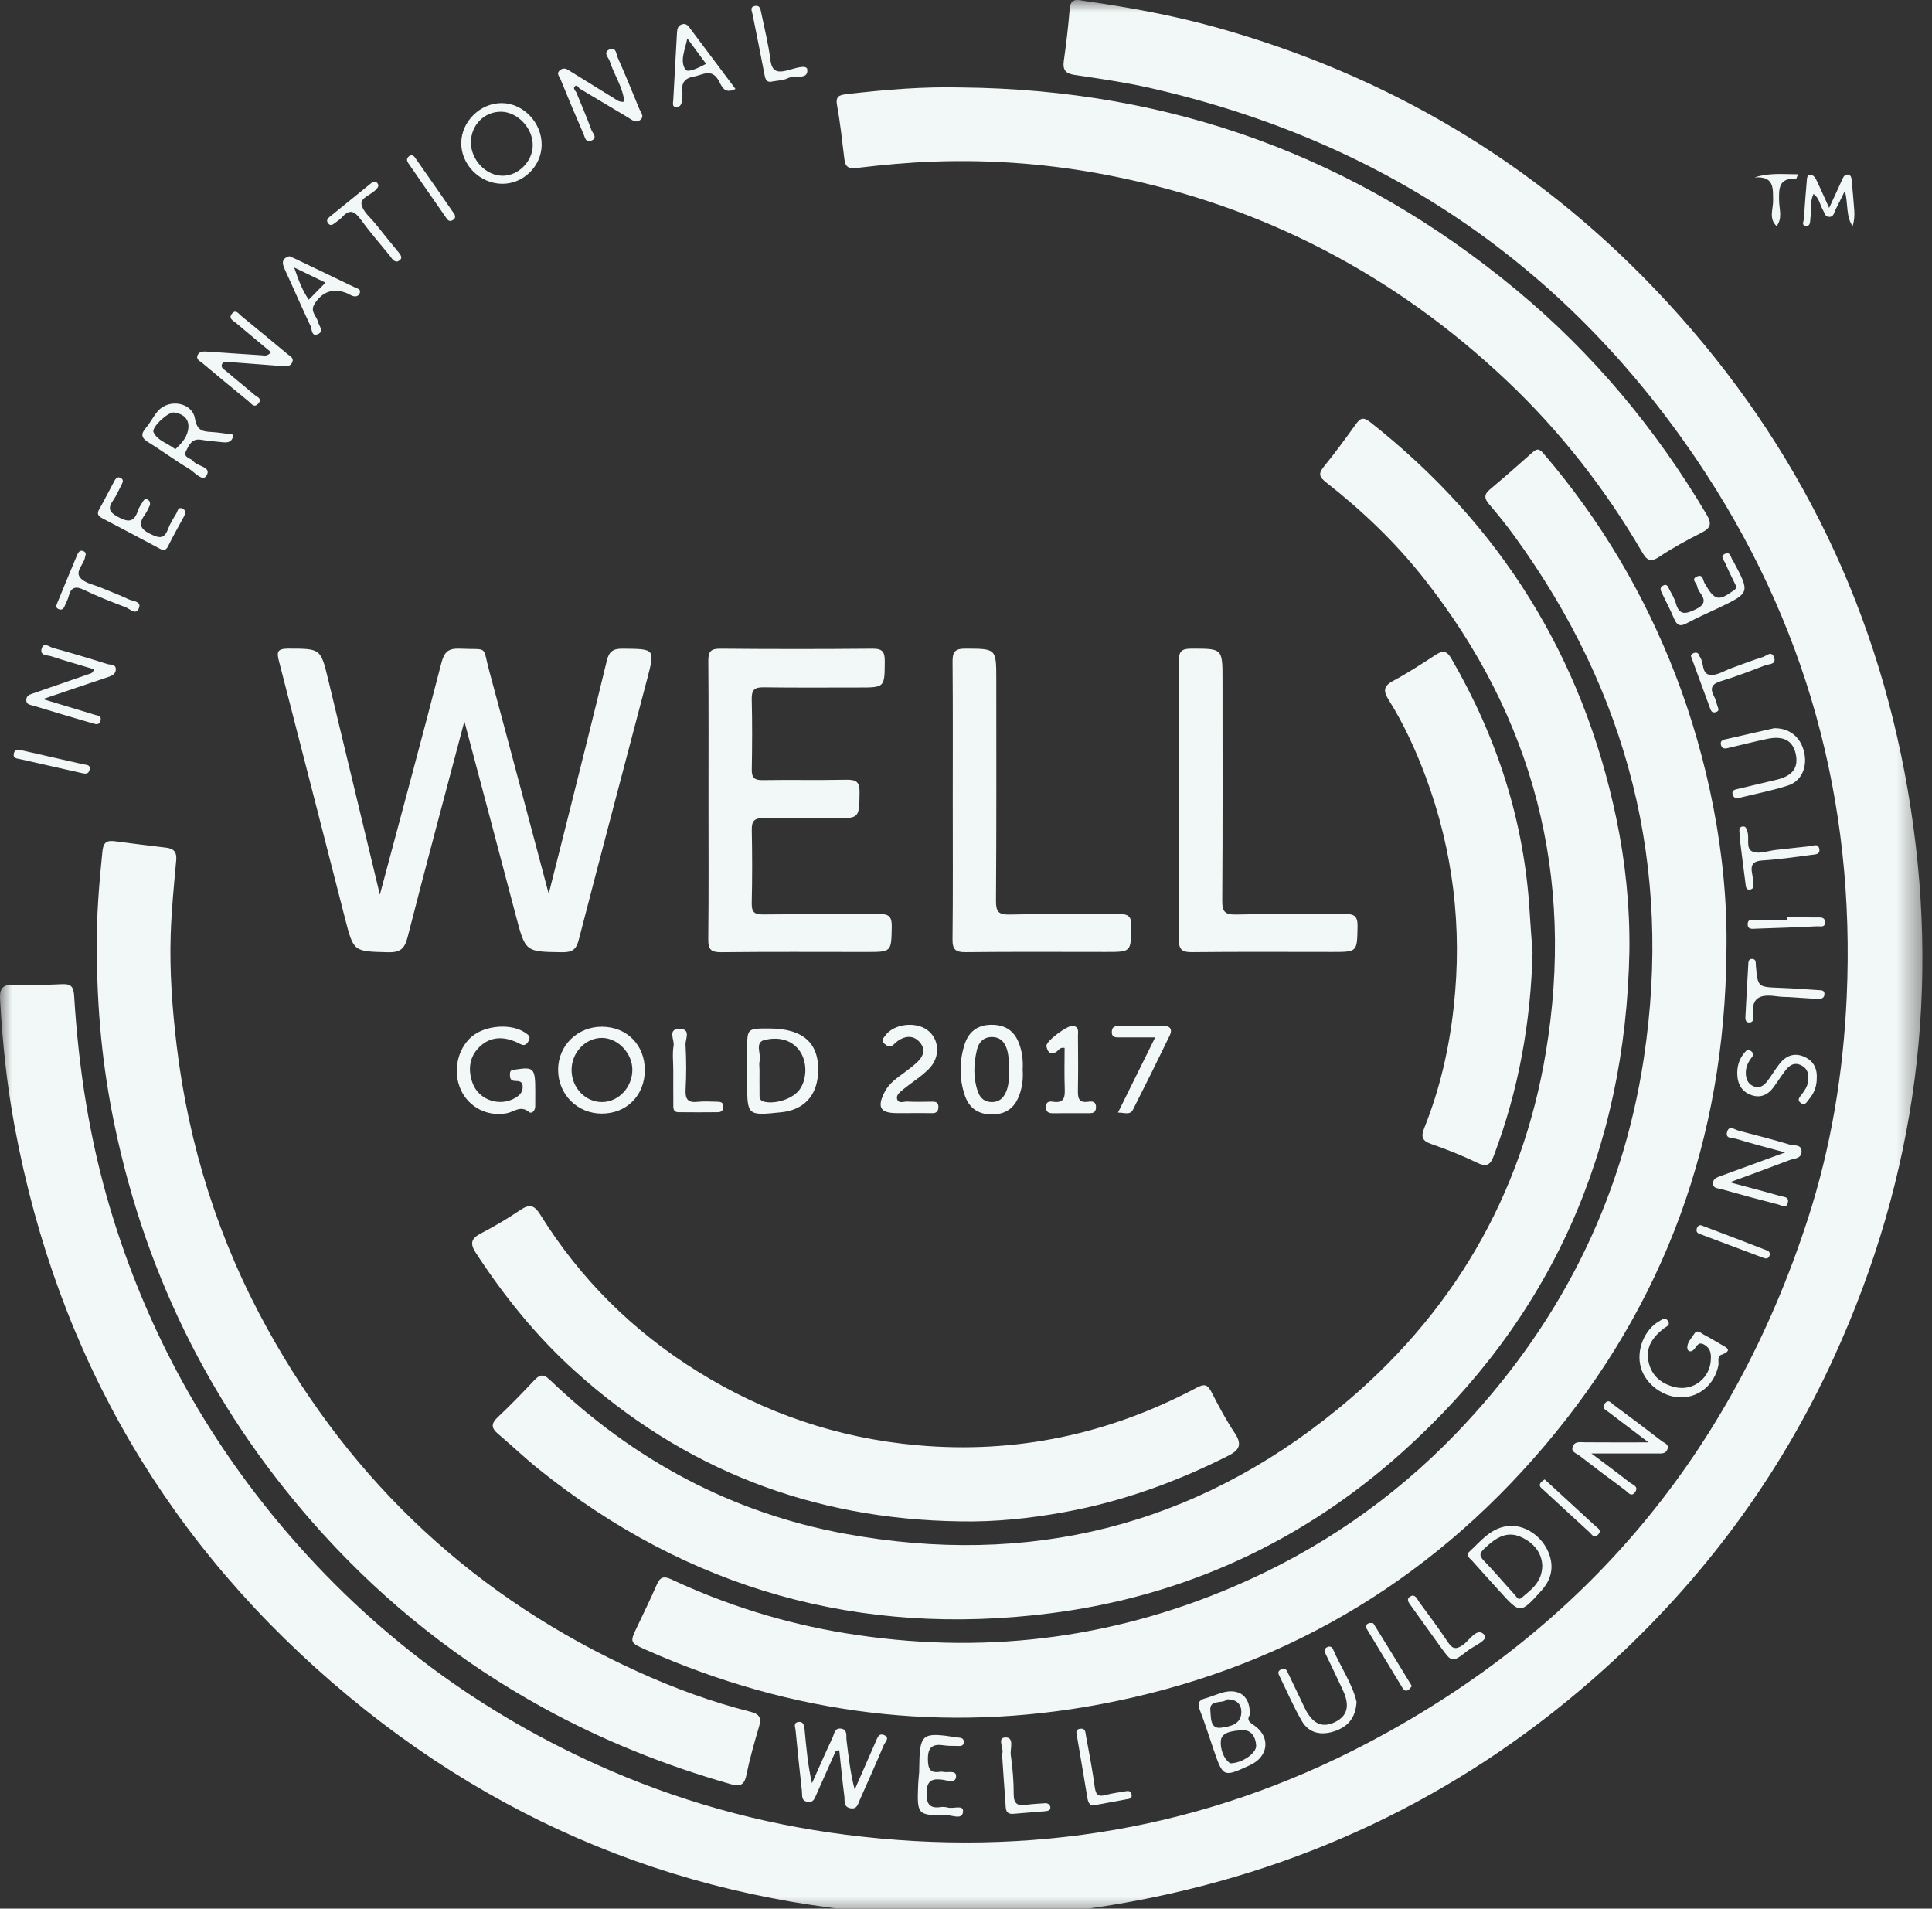 <?xml version="1.0" encoding="UTF-8"?>
<svg width="82px" height="81px" viewBox="0 0 82 81" version="1.1" xmlns="http://www.w3.org/2000/svg" xmlns:xlink="http://www.w3.org/1999/xlink">
    <rect x="0" y="0" width="82" height="81" fill="#333333" stroke="none"/>
    <title>Logo/Label/Well</title>
    <defs>
        <polygon id="path-1" points="0 0 81.593 0 81.593 81.342 0 81.342"></polygon>
    </defs>
    <g id="Symbols" stroke="none" stroke-width="1" fill="none" fill-rule="evenodd">
        <g id="Logo/Label/Well">
            <g id="Group-3">
                <mask id="mask-2" fill="white">
                    <use xlink:href="#path-1"></use>
                </mask>
                <g id="Clip-2"></g>
                <path d="M40.719,81.336 C30.994,81.25 22.299,78.211 14.806,72 C7.18,65.676 2.442,57.592 0.624,47.826 C0.291,46.036 0.101,44.23 0.003,42.41 C-0.022,41.953 0.11,41.778 0.58,41.794 C1.262,41.815 1.949,41.798 2.631,41.767 C2.996,41.75 3.121,41.856 3.146,42.247 C3.333,45.349 3.805,48.402 4.706,51.39 C6.154,56.192 8.469,60.526 11.645,64.397 C15.384,68.953 19.95,72.456 25.324,74.885 C28.699,76.41 32.228,77.399 35.908,77.866 C43.713,78.858 51.145,77.614 58.093,73.947 C67.292,69.095 73.508,61.655 76.724,51.752 C77.718,48.693 78.234,45.539 78.38,42.315 C78.757,33.997 76.656,26.362 71.995,19.482 C66.379,11.195 58.62,5.975 48.861,3.744 C47.796,3.501 46.709,3.343 45.627,3.182 C45.237,3.125 45.097,2.983 45.151,2.588 C45.254,1.851 45.343,1.112 45.402,0.371 C45.442,-0.116 45.769,0.003 46.032,0.041 C47.916,0.309 49.787,0.651 51.62,1.162 C58.845,3.178 65.092,6.864 70.264,12.293 C75.971,18.282 79.57,25.365 80.973,33.535 C82.403,41.868 81.359,49.889 77.848,57.583 C75.53,62.665 72.262,67.062 68.126,70.8 C62.433,75.943 55.79,79.225 48.252,80.659 C45.771,81.132 43.258,81.386 40.719,81.336" id="Fill-1" fill="#F2F8F7" mask="url(#mask-2)"></path>
            </g>
            <path d="M69.157,40.349 C69,48.821 65.836,55.956 59.522,61.624 C55.264,65.446 50.237,67.75 44.571,68.468 C36.503,69.489 29.236,67.464 22.869,62.353 C22.273,61.873 21.719,61.344 21.135,60.849 C20.845,60.606 20.841,60.413 21.124,60.147 C21.652,59.65 22.158,59.13 22.653,58.601 C22.894,58.342 23.048,58.282 23.347,58.568 C26.889,61.962 31.061,64.211 35.884,65.094 C43.649,66.514 50.684,64.792 56.816,59.77 C61.611,55.842 64.594,50.767 65.61,44.66 C66.85,37.214 65.114,30.463 60.408,24.515 C59.206,22.996 57.814,21.671 56.296,20.48 C55.996,20.245 55.941,20.108 56.189,19.804 C56.659,19.227 57.1,18.624 57.534,18.02 C57.721,17.76 57.845,17.67 58.152,17.911 C63.671,22.258 67.169,27.861 68.601,34.732 C68.986,36.575 69.179,38.451 69.157,40.349" id="Fill-4" fill="#F2F8F7"></path>
            <path d="M73.275,40.402 C73.205,48.314 70.674,55.33 65.547,61.37 C60.57,67.233 54.268,70.899 46.721,72.322 C40.075,73.577 33.63,72.767 27.437,70.026 C26.716,69.707 26.721,69.705 27.067,68.988 C27.344,68.41 27.622,67.831 27.879,67.244 C28.018,66.928 28.172,66.877 28.496,67.028 C30.851,68.127 33.309,68.893 35.876,69.311 C41.573,70.244 47.081,69.598 52.387,67.323 C55.951,65.795 59.097,63.635 61.786,60.849 C66.1,56.373 68.838,51.077 69.769,44.909 C70.996,36.778 69.108,29.397 64.28,22.756 C63.94,22.287 63.575,21.836 63.199,21.394 C62.999,21.159 62.978,20.987 63.229,20.776 C63.847,20.256 64.456,19.726 65.057,19.188 C65.29,18.979 65.395,19.11 65.547,19.289 C67.94,22.085 69.785,25.206 71.109,28.634 C72.459,32.125 73.357,36.328 73.275,40.402" id="Fill-6" fill="#F2F8F7"></path>
            <path d="M4.11,40.057 C4.094,38.977 4.199,37.554 4.347,36.132 C4.389,35.718 4.557,35.658 4.899,35.704 C5.615,35.801 6.333,35.888 7.052,35.974 C7.376,36.012 7.511,36.159 7.479,36.508 C7.384,37.557 7.279,38.608 7.245,39.66 C7.194,41.234 7.311,42.806 7.497,44.366 C8.008,48.622 9.28,52.648 11.355,56.402 C14.99,62.978 20.224,67.838 27.074,70.945 C28.623,71.649 30.212,72.233 31.861,72.648 C32.271,72.753 32.317,72.938 32.21,73.297 C32.011,73.971 31.818,74.65 31.677,75.337 C31.589,75.779 31.389,75.824 31.005,75.715 C28.229,74.923 25.565,73.858 23.034,72.465 C19.519,70.529 16.412,68.071 13.715,65.107 C9.187,60.125 6.229,54.333 4.859,47.735 C4.357,45.317 4.102,42.875 4.11,40.057" id="Fill-8" fill="#F2F8F7"></path>
            <path d="M40.84,3.712 C49.687,3.802 57.535,6.644 64.355,12.301 C67.607,14.997 70.271,18.19 72.426,21.822 C72.679,22.247 72.598,22.415 72.197,22.618 C71.588,22.926 70.985,23.256 70.419,23.633 C70.025,23.894 69.885,23.754 69.683,23.409 C68.116,20.729 66.219,18.305 63.966,16.171 C59.204,11.661 53.61,8.744 47.17,7.464 C44.685,6.97 42.174,6.767 39.643,6.857 C38.55,6.896 37.455,6.997 36.369,7.128 C36.003,7.173 35.879,7.081 35.838,6.752 C35.743,5.993 35.668,5.23 35.528,4.48 C35.452,4.076 35.626,4.031 35.941,3.994 C37.566,3.804 39.194,3.668 40.84,3.712" id="Fill-10" fill="#F2F8F7"></path>
            <path d="M40.742,64.565 C34.488,64.478 29.024,62.372 24.374,58.162 C22.75,56.692 21.396,55.008 20.202,53.18 C19.934,52.771 19.993,52.561 20.415,52.341 C20.983,52.045 21.54,51.72 22.07,51.36 C22.462,51.096 22.663,51.118 22.932,51.55 C24.634,54.284 26.866,56.498 29.602,58.199 C32.46,59.979 35.556,61.031 38.919,61.333 C43.122,61.71 47.065,60.868 50.777,58.9 C51.13,58.711 51.256,58.76 51.426,59.091 C51.726,59.681 52.041,60.268 52.407,60.818 C52.715,61.28 52.626,61.529 52.147,61.772 C49.938,62.891 47.632,63.723 45.193,64.17 C43.722,64.439 42.244,64.596 40.742,64.565" id="Fill-12" fill="#F2F8F7"></path>
            <path d="M16.123,37.969 C16.999,34.689 17.885,31.421 18.732,28.143 C18.853,27.669 19.028,27.506 19.515,27.529 C20.759,27.585 20.462,27.356 20.768,28.485 C21.603,31.572 22.419,34.665 23.289,37.93 C23.595,36.713 23.865,35.657 24.129,34.6 C24.676,32.414 25.227,30.229 25.755,28.038 C25.851,27.643 26.026,27.525 26.429,27.529 C27.805,27.542 27.806,27.525 27.466,28.824 C26.499,32.502 25.523,36.179 24.571,39.86 C24.466,40.275 24.315,40.418 23.871,40.412 C22.294,40.391 22.302,40.41 21.894,38.858 C21.165,36.087 20.427,33.317 19.71,30.613 C18.914,33.622 18.086,36.697 17.298,39.779 C17.171,40.279 16.973,40.426 16.464,40.413 C15.014,40.376 15.01,40.402 14.649,38.998 C13.713,35.354 12.785,31.708 11.842,28.066 C11.744,27.688 11.75,27.526 12.228,27.526 C13.609,27.531 13.609,27.509 13.932,28.851 C14.661,31.887 15.391,34.921 16.123,37.969" id="Fill-14" fill="#F2F8F7"></path>
            <path d="M65.046,40.42 C64.971,43.383 64.456,46.255 63.408,49.031 C63.264,49.415 63.122,49.552 62.703,49.35 C62.071,49.045 61.414,48.783 60.752,48.553 C60.363,48.417 60.298,48.252 60.449,47.875 C61.115,46.217 61.509,44.491 61.702,42.715 C62.069,39.366 61.682,36.114 60.508,32.957 C60.088,31.83 59.588,30.738 58.95,29.719 C58.722,29.356 58.69,29.132 59.122,28.9 C59.742,28.568 60.332,28.182 60.922,27.799 C61.219,27.606 61.391,27.589 61.598,27.947 C63.542,31.293 64.705,34.876 64.926,38.751 C64.959,39.307 65.006,39.864 65.046,40.42" id="Fill-16" fill="#F2F8F7"></path>
            <path d="M30.071,33.957 C30.071,31.989 30.08,30.021 30.063,28.054 C30.058,27.654 30.163,27.524 30.58,27.529 C32.733,27.549 34.888,27.549 37.042,27.529 C37.466,27.526 37.554,27.675 37.553,28.068 C37.543,29.178 37.562,29.178 36.441,29.178 C35.095,29.178 33.748,29.189 32.401,29.17 C32.021,29.165 31.899,29.285 31.906,29.665 C31.93,30.658 31.926,31.653 31.908,32.648 C31.902,32.996 32.012,33.112 32.364,33.107 C33.544,33.088 34.726,33.115 35.906,33.091 C36.311,33.084 36.489,33.151 36.483,33.618 C36.466,34.728 36.491,34.728 35.39,34.728 C34.396,34.728 33.401,34.743 32.408,34.721 C32.028,34.712 31.902,34.838 31.908,35.215 C31.928,36.25 31.93,37.285 31.906,38.321 C31.897,38.702 32.011,38.814 32.394,38.809 C34.03,38.788 35.666,38.816 37.302,38.789 C37.735,38.783 37.858,38.903 37.849,39.337 C37.827,40.401 37.85,40.401 36.764,40.401 C34.713,40.401 32.663,40.388 30.613,40.411 C30.175,40.416 30.055,40.293 30.061,39.86 C30.083,37.893 30.071,35.925 30.071,33.957" id="Fill-18" fill="#F2F8F7"></path>
            <path d="M50.044,33.953 C50.044,31.987 50.055,30.019 50.034,28.053 C50.031,27.64 50.153,27.528 50.562,27.528 C51.887,27.527 51.887,27.509 51.887,28.851 C51.887,31.977 51.898,35.103 51.876,38.229 C51.873,38.693 51.991,38.82 52.457,38.812 C53.987,38.781 55.521,38.813 57.053,38.79 C57.46,38.784 57.628,38.857 57.619,39.316 C57.596,40.4 57.622,40.4 56.553,40.4 C54.565,40.4 52.577,40.387 50.59,40.409 C50.153,40.415 50.03,40.286 50.034,39.853 C50.056,37.887 50.044,35.919 50.044,33.953" id="Fill-20" fill="#F2F8F7"></path>
            <path d="M40.438,33.953 C40.438,32.005 40.447,30.06 40.43,28.112 C40.427,27.713 40.488,27.525 40.958,27.527 C42.286,27.533 42.286,27.509 42.286,28.85 C42.286,31.977 42.295,35.105 42.273,38.231 C42.27,38.693 42.381,38.823 42.851,38.813 C44.383,38.781 45.916,38.813 47.448,38.792 C47.854,38.785 48.029,38.851 48.018,39.316 C47.993,40.4 48.02,40.4 46.95,40.4 C44.962,40.4 42.974,40.387 40.984,40.409 C40.552,40.414 40.422,40.294 40.428,39.856 C40.45,37.889 40.438,35.921 40.438,33.953" id="Fill-22" fill="#F2F8F7"></path>
            <path d="M27.368,45.426 C27.362,46.494 26.591,47.265 25.533,47.26 C24.497,47.255 23.692,46.446 23.688,45.407 C23.685,44.375 24.503,43.57 25.551,43.573 C26.614,43.58 27.374,44.353 27.368,45.426 M24.259,45.423 C24.268,46.181 24.869,46.793 25.584,46.77 C26.272,46.748 26.837,46.134 26.839,45.404 C26.842,44.704 26.236,44.061 25.564,44.048 C24.852,44.037 24.25,44.671 24.259,45.423" id="Fill-24" fill="#F2F8F7"></path>
            <path d="M22.719,46.337 C22.717,46.544 22.719,46.751 22.717,46.957 C22.716,47.137 22.565,47.287 22.453,47.193 C22.098,46.894 21.817,47.187 21.508,47.246 C20.693,47.399 19.898,46.994 19.56,46.253 C19.208,45.481 19.411,44.506 20.032,43.985 C20.616,43.497 21.73,43.426 22.305,43.838 C22.426,43.926 22.538,43.986 22.434,44.179 C22.275,44.474 22.109,44.31 21.927,44.231 C21.372,43.983 20.826,43.982 20.368,44.413 C19.918,44.838 19.853,45.387 20.055,45.957 C20.318,46.7 21.24,46.996 21.905,46.572 C22.071,46.465 22.183,46.343 22.185,46.127 C22.185,45.879 22.025,45.878 21.853,45.873 C21.645,45.867 21.642,45.719 21.643,45.568 C21.646,45.387 21.782,45.405 21.903,45.386 C22.666,45.271 22.719,45.333 22.719,46.337" id="Fill-26" fill="#F2F8F7"></path>
            <path d="M43.405,45.393 C43.433,45.77 43.389,46.14 43.257,46.492 C43.053,47.034 42.672,47.305 42.071,47.295 C41.492,47.288 41.126,47.006 40.95,46.489 C40.712,45.787 40.713,45.065 40.93,44.355 C41.098,43.804 41.467,43.497 42.069,43.491 C42.692,43.483 43.084,43.776 43.277,44.353 C43.391,44.691 43.427,45.038 43.405,45.393 M42.834,45.23 C42.818,45.096 42.82,44.822 42.748,44.57 C42.661,44.263 42.485,44.012 42.103,44.011 C41.724,44.009 41.531,44.255 41.461,44.565 C41.325,45.15 41.299,45.746 41.503,46.325 C41.599,46.601 41.786,46.771 42.099,46.772 C42.41,46.772 42.589,46.598 42.703,46.333 C42.837,46.022 42.821,45.69 42.834,45.23" id="Fill-28" fill="#F2F8F7"></path>
            <path d="M35.479,74.295 C35.203,74.916 34.929,75.537 34.651,76.155 C34.576,76.322 34.526,76.518 34.266,76.468 C33.994,76.417 34.056,76.191 34.037,76.025 C33.939,75.164 33.852,74.3 33.768,73.436 C33.756,73.306 33.659,73.115 33.877,73.081 C34.107,73.043 34.135,73.243 34.151,73.408 C34.221,74.156 34.286,74.907 34.462,75.68 C34.753,75.031 35.038,74.379 35.339,73.736 C35.41,73.582 35.423,73.333 35.68,73.359 C35.988,73.39 35.906,73.661 35.929,73.847 C36.016,74.539 36.088,75.234 36.276,75.95 C36.57,75.277 36.868,74.606 37.16,73.932 C37.235,73.761 37.293,73.529 37.535,73.64 C37.78,73.75 37.564,73.932 37.514,74.052 C37.187,74.832 36.839,75.604 36.496,76.378 C36.416,76.56 36.382,76.8 36.084,76.738 C35.789,76.677 35.86,76.423 35.837,76.238 C35.754,75.587 35.691,74.933 35.621,74.281 C35.574,74.286 35.526,74.29 35.479,74.295" id="Fill-30" fill="#F2F8F7"></path>
            <path d="M32.623,43.647 C34.113,43.647 34.801,44.282 34.719,45.582 C34.659,46.521 34.099,47.106 33.166,47.203 C31.712,47.354 31.712,47.354 31.712,45.911 L31.712,44.548 C31.712,43.647 31.712,43.647 32.623,43.647 M32.236,45.402 C32.236,45.733 32.232,46.063 32.237,46.395 C32.239,46.554 32.209,46.711 32.453,46.761 C32.952,46.865 33.682,46.619 33.954,46.217 C34.266,45.756 34.259,45.025 33.926,44.579 C33.553,44.08 32.986,44.014 32.467,44.13 C32.007,44.232 32.318,44.723 32.24,45.031 C32.211,45.148 32.236,45.277 32.236,45.402" id="Fill-32" fill="#F2F8F7"></path>
            <path d="M38.559,47.24 L38.062,47.24 C37.358,47.238 37.215,46.988 37.547,46.343 C37.743,45.957 38.095,45.733 38.427,45.485 C38.609,45.35 38.791,45.211 38.953,45.054 C39.202,44.808 39.291,44.52 39.035,44.229 C38.797,43.957 38.495,43.949 38.191,44.119 C38.084,44.178 37.998,44.273 37.902,44.352 C37.749,44.478 37.634,44.377 37.524,44.282 C37.384,44.161 37.494,44.063 37.561,43.965 C37.907,43.462 38.836,43.331 39.356,43.712 C39.867,44.086 39.93,44.844 39.435,45.352 C39.107,45.689 38.691,45.94 38.324,46.242 C38.201,46.345 38.027,46.471 38.075,46.642 C38.137,46.855 38.358,46.743 38.506,46.75 C38.858,46.767 39.21,46.761 39.561,46.754 C39.737,46.75 39.837,46.796 39.828,46.996 C39.818,47.179 39.733,47.246 39.554,47.242 C39.222,47.234 38.89,47.24 38.559,47.24" id="Fill-34" fill="#F2F8F7"></path>
            <path d="M11.504,14.948 C10.995,14.525 10.503,14.118 10.017,13.706 C9.902,13.609 9.686,13.524 9.838,13.321 C10.002,13.108 10.124,13.313 10.24,13.407 C10.895,13.942 11.547,14.481 12.198,15.024 C12.301,15.11 12.475,15.18 12.411,15.359 C12.345,15.549 12.169,15.55 11.999,15.538 C11.259,15.482 10.518,15.426 9.778,15.368 C9.656,15.357 9.511,15.306 9.438,15.428 C9.331,15.607 9.524,15.681 9.617,15.764 C10.008,16.102 10.414,16.421 10.803,16.758 C10.908,16.847 11.152,16.914 10.962,17.129 C10.783,17.331 10.665,17.124 10.553,17.034 C9.897,16.5 9.247,15.959 8.597,15.415 C8.492,15.328 8.312,15.255 8.383,15.082 C8.456,14.898 8.644,14.912 8.812,14.923 C9.573,14.976 10.335,15.029 11.096,15.077 C11.211,15.085 11.34,15.136 11.504,14.948" id="Fill-36" fill="#F2F8F7"></path>
            <path d="M69.969,61.212 C69.385,60.77 68.825,60.351 68.269,59.925 C68.149,59.833 67.944,59.753 68.129,59.546 C68.283,59.37 68.39,59.548 68.49,59.621 C69.172,60.125 69.849,60.634 70.52,61.151 C70.638,61.242 70.859,61.291 70.766,61.517 C70.687,61.71 70.503,61.684 70.338,61.684 L67.545,61.684 C68.133,62.127 68.655,62.509 69.161,62.909 C69.284,63.005 69.561,63.075 69.408,63.311 C69.239,63.571 69.083,63.32 68.956,63.225 C68.306,62.747 67.662,62.261 67.025,61.768 C66.907,61.677 66.681,61.625 66.745,61.414 C66.824,61.154 67.055,61.207 67.265,61.209 C68.149,61.217 69.033,61.212 69.969,61.212" id="Fill-38" fill="#F2F8F7"></path>
            <path d="M73.418,50.176 C74.216,50.391 74.895,50.567 75.569,50.76 C75.703,50.799 75.944,50.78 75.881,51.042 C75.811,51.328 75.613,51.151 75.484,51.119 C74.665,50.909 73.846,50.69 73.032,50.459 C72.91,50.425 72.716,50.438 72.705,50.24 C72.694,50.033 72.859,49.971 73.018,49.913 C73.869,49.602 74.721,49.29 75.765,48.909 C74.957,48.688 74.321,48.527 73.695,48.333 C73.549,48.288 73.236,48.337 73.297,48.063 C73.37,47.723 73.63,47.944 73.799,47.987 C74.52,48.171 75.239,48.359 75.951,48.573 C76.139,48.63 76.478,48.548 76.464,48.885 C76.454,49.18 76.139,49.163 75.941,49.239 C75.138,49.547 74.329,49.84 73.418,50.176" id="Fill-40" fill="#F2F8F7"></path>
            <path d="M24.456,3.909 C24.674,4.443 24.904,4.974 25.101,5.516 C25.149,5.65 25.389,5.852 25.09,5.973 C24.855,6.067 24.828,5.829 24.769,5.693 C24.433,4.918 24.103,4.139 23.787,3.356 C23.742,3.246 23.594,3.115 23.771,2.975 C23.945,2.835 24.081,2.947 24.218,3.031 C24.833,3.408 25.445,3.794 26.06,4.171 C26.18,4.244 26.293,4.35 26.497,4.314 C26.435,3.69 26.063,3.179 25.882,2.603 C25.831,2.439 25.563,2.211 25.891,2.089 C26.156,1.991 26.153,2.298 26.217,2.441 C26.534,3.157 26.832,3.881 27.128,4.606 C27.19,4.762 27.375,4.94 27.163,5.098 C26.977,5.239 26.816,5.081 26.659,4.988 C25.969,4.575 25.28,4.163 24.59,3.752 C24.548,3.683 24.475,3.598 24.409,3.652 C24.31,3.735 24.397,3.83 24.456,3.909" id="Fill-42" fill="#F2F8F7"></path>
            <path d="M1.82,29.669 C2.626,29.913 3.317,30.122 4.009,30.331 C4.143,30.371 4.325,30.373 4.264,30.589 C4.206,30.799 4.041,30.729 3.908,30.69 C3.075,30.447 2.243,30.203 1.414,29.949 C1.292,29.912 1.107,29.907 1.116,29.699 C1.124,29.513 1.27,29.474 1.407,29.426 C2.187,29.155 2.969,28.886 3.749,28.615 C3.844,28.582 3.956,28.573 3.981,28.4 C3.381,28.22 2.773,28.05 2.173,27.852 C2.008,27.798 1.677,27.837 1.77,27.521 C1.857,27.233 2.092,27.452 2.236,27.493 C3.012,27.706 3.785,27.939 4.552,28.181 C4.687,28.224 4.932,28.173 4.915,28.425 C4.902,28.614 4.743,28.682 4.575,28.738 C3.694,29.031 2.816,29.331 1.82,29.669" id="Fill-44" fill="#F2F8F7"></path>
            <path d="M64.131,64.757 C64.768,64.745 65.434,65.202 65.714,65.862 C65.974,66.476 65.857,67.027 65.412,67.517 C64.522,68.498 64.523,68.499 63.631,67.512 C63.243,67.084 62.854,66.658 62.471,66.225 C62.384,66.127 62.193,66.01 62.345,65.87 C62.868,65.389 63.317,64.776 64.131,64.757 M65.459,66.454 C65.443,65.907 65.105,65.481 64.568,65.235 C63.946,64.948 63.474,65.275 63.029,65.694 C62.831,65.879 62.742,65.99 62.971,66.225 C63.43,66.697 63.852,67.203 64.297,67.688 C64.368,67.763 64.433,67.936 64.584,67.808 C64.987,67.463 65.445,67.15 65.459,66.454" id="Fill-46" fill="#F2F8F7"></path>
            <path d="M72.615,57.668 C72.624,57.431 72.593,57.232 72.361,57.083 C72.073,56.899 72.02,57.15 71.886,57.282 C71.773,57.394 71.626,57.364 71.615,57.213 C71.598,56.977 71.785,56.801 71.904,56.613 C72.041,56.395 72.193,56.58 72.322,56.645 C72.562,56.768 72.789,56.91 73.023,57.044 C73.264,57.184 73.583,57.304 73.045,57.503 C72.87,57.567 72.964,57.803 72.931,57.958 C72.769,58.741 72.145,59.289 71.373,59.303 C70.613,59.317 69.845,58.755 69.643,58.035 C69.434,57.299 69.796,56.409 70.446,56.057 C70.549,56.002 70.657,55.881 70.767,56.026 C70.937,56.245 70.717,56.296 70.596,56.393 C70.133,56.762 69.822,57.204 69.978,57.833 C70.121,58.415 70.532,58.736 71.094,58.87 C71.875,59.054 72.601,58.473 72.615,57.668" id="Fill-48" fill="#F2F8F7"></path>
            <path d="M21.305,7.8 C20.36,7.789 19.565,6.986 19.577,6.055 C19.59,5.146 20.39,4.367 21.304,4.375 C22.22,4.384 23.008,5.219 22.99,6.167 C22.971,7.067 22.205,7.811 21.305,7.8 M19.987,6.042 C19.987,6.79 20.629,7.464 21.341,7.46 C22.001,7.456 22.596,6.86 22.611,6.183 C22.628,5.452 21.979,4.753 21.274,4.741 C20.559,4.73 19.987,5.309 19.987,6.042" id="Fill-50" fill="#F2F8F7"></path>
            <path d="M53.038,72.787 C52.898,73.028 53.063,73.103 53.251,73.238 C53.936,73.726 53.833,74.551 53.066,74.906 C51.922,75.434 51.916,75.432 51.514,74.269 C51.319,73.704 51.142,73.131 50.925,72.574 C50.816,72.292 50.871,72.152 51.159,72.074 C51.397,72.009 51.626,71.907 51.863,71.837 C52.607,71.619 53.093,72.009 53.038,72.787 M52.213,74.833 C52.717,74.833 53.329,74.404 53.315,74.084 C53.299,73.715 53.105,73.4 52.717,73.428 C52.381,73.453 51.858,73.484 51.817,73.864 C51.786,74.163 51.9,74.621 52.213,74.833 M52.078,72.118 C51.895,72.331 51.311,72.085 51.372,72.61 C51.402,72.859 51.35,73.385 51.819,73.323 C52.182,73.273 52.697,73.198 52.686,72.634 C52.68,72.318 52.478,72.11 52.078,72.118" id="Fill-52" fill="#F2F8F7"></path>
            <path d="M9.901,18.445 C9.87,18.758 9.684,18.795 9.454,18.769 C9.147,18.733 8.838,18.716 8.532,18.663 C8.146,18.598 8.027,18.881 7.9,19.132 C7.751,19.427 8.09,19.429 8.203,19.572 C8.385,19.803 9,19.806 8.761,20.192 C8.598,20.459 8.251,20.03 8.011,19.887 C7.426,19.539 6.879,19.128 6.3,18.773 C5.993,18.585 5.965,18.422 6.196,18.154 C6.383,17.936 6.51,17.667 6.697,17.449 C7.164,16.907 8.159,17.07 8.274,17.766 C8.365,18.294 8.615,18.313 8.998,18.335 C9.302,18.353 9.604,18.408 9.901,18.445 M7.44,19.065 C7.725,18.803 7.971,18.524 7.995,18.145 C8.024,17.748 7.746,17.556 7.385,17.506 C7.136,17.472 6.42,18.14 6.515,18.342 C6.686,18.71 7.116,18.803 7.44,19.065" id="Fill-54" fill="#F2F8F7"></path>
            <path d="M45.185,44.471 C44.969,44.432 44.928,44.585 44.83,44.642 C44.548,44.807 44.447,44.589 44.414,44.399 C44.377,44.189 45.3,43.515 45.523,43.537 C45.815,43.568 45.75,43.783 45.752,43.954 C45.758,44.717 45.764,45.48 45.75,46.243 C45.744,46.568 45.758,46.823 46.194,46.756 C46.362,46.73 46.524,46.747 46.518,46.999 C46.511,47.245 46.353,47.244 46.181,47.244 C45.686,47.244 45.191,47.241 44.696,47.245 C44.498,47.248 44.388,47.188 44.393,46.967 C44.397,46.75 44.542,46.733 44.687,46.756 C45.186,46.837 45.204,46.543 45.19,46.171 C45.169,45.603 45.185,45.033 45.185,44.471" id="Fill-56" fill="#F2F8F7"></path>
            <path d="M47.45,47.217 C47.98,46.146 48.48,45.139 49.029,44.027 L47.529,44.027 C47.364,44.026 47.184,44.046 47.188,43.792 C47.191,43.555 47.346,43.54 47.526,43.541 C48.145,43.543 48.764,43.548 49.383,43.54 C49.69,43.537 49.761,43.706 49.651,43.937 C49.139,44.994 48.618,46.046 48.086,47.094 C47.962,47.335 47.733,47.219 47.45,47.217" id="Fill-58" fill="#F2F8F7"></path>
            <path d="M39.014,75.183 C39.014,75.258 39.012,75.153 39.014,75.051 C39.036,73.559 39.109,73.5 40.628,73.734 C40.75,73.752 40.898,73.741 40.905,73.908 C40.915,74.135 40.731,74.096 40.594,74.096 C40.409,74.096 40.22,74.095 40.037,74.068 C39.57,74.001 39.377,74.16 39.383,74.662 C39.388,75.057 39.467,75.261 39.895,75.194 C39.934,75.188 39.979,75.185 40.018,75.195 C40.219,75.247 40.586,75.104 40.58,75.384 C40.574,75.697 40.222,75.56 40.024,75.533 C39.613,75.477 39.347,75.524 39.33,76.036 C39.316,76.485 39.392,76.772 39.929,76.69 C40.029,76.674 40.138,76.688 40.238,76.713 C40.459,76.768 40.874,76.593 40.874,76.849 C40.877,77.249 40.452,77.043 40.23,77.043 C38.922,77.043 38.92,77.031 38.97,75.731 C38.975,75.608 38.989,75.485 39.014,75.183" id="Fill-60" fill="#F2F8F7"></path>
            <path d="M75.309,30.903 C75.986,30.901 76.448,31.309 76.582,31.961 C76.706,32.568 76.46,33.146 75.897,33.333 C75.231,33.552 74.537,33.681 73.856,33.851 C73.727,33.882 73.596,33.89 73.546,33.739 C73.471,33.521 73.659,33.507 73.79,33.474 C74.332,33.34 74.879,33.22 75.419,33.087 C76.094,32.92 76.341,32.573 76.216,31.992 C76.093,31.432 75.698,31.214 75.016,31.355 C74.49,31.464 73.971,31.6 73.445,31.72 C73.29,31.756 73.091,31.84 73.04,31.598 C72.998,31.397 73.194,31.385 73.326,31.354 C74.01,31.195 74.695,31.042 75.309,30.903" id="Fill-62" fill="#F2F8F7"></path>
            <path d="M57.576,72.223 C57.54,72.938 57.171,73.3 56.617,73.479 C56.075,73.654 55.555,73.559 55.256,73.042 C54.904,72.436 54.627,71.787 54.318,71.157 C54.263,71.045 54.196,70.939 54.366,70.85 C54.574,70.743 54.621,70.911 54.68,71.029 C54.917,71.512 55.141,72 55.376,72.483 C55.7,73.152 56.109,73.345 56.647,73.09 C57.187,72.835 57.305,72.393 57,71.74 C56.765,71.234 56.524,70.73 56.281,70.229 C56.221,70.107 56.175,69.992 56.316,69.91 C56.418,69.852 56.528,69.875 56.576,69.989 C56.908,70.763 57.403,71.468 57.576,72.223" id="Fill-64" fill="#F2F8F7"></path>
            <path d="M73.662,24.823 C73.528,24.544 73.366,24.233 73.231,23.911 C73.178,23.783 72.977,23.601 73.225,23.498 C73.447,23.403 73.455,23.663 73.544,23.781 C73.556,23.797 73.567,23.816 73.576,23.834 C74.279,25.156 74.279,25.158 72.94,25.801 C72.495,26.015 72.037,26.207 71.604,26.444 C71.313,26.606 71.173,26.546 71.05,26.249 C70.902,25.888 70.713,25.544 70.547,25.189 C70.495,25.08 70.421,24.952 70.566,24.863 C70.77,24.737 70.807,24.938 70.869,25.05 C70.969,25.229 71.076,25.413 71.131,25.609 C71.272,26.12 71.54,26.061 71.937,25.875 C72.337,25.69 72.42,25.499 72.157,25.15 C72.096,25.069 72.047,24.968 72.03,24.87 C72.007,24.736 71.755,24.582 72.027,24.465 C72.281,24.354 72.278,24.622 72.343,24.739 C72.761,25.474 72.926,25.527 73.537,25.089 C73.617,25.033 73.726,24.998 73.662,24.823" id="Fill-66" fill="#F2F8F7"></path>
            <path d="M12.283,10.873 C12.389,10.918 12.465,10.949 12.54,10.985 C13.377,11.387 14.216,11.79 15.054,12.193 C15.157,12.243 15.326,12.268 15.273,12.426 C15.219,12.592 15.066,12.61 14.912,12.537 C14.856,12.511 14.803,12.476 14.747,12.453 C14.162,12.201 13.667,12.37 13.34,12.917 C13.156,13.222 13.436,13.413 13.497,13.656 C13.544,13.842 13.768,14.066 13.486,14.184 C13.212,14.299 13.245,13.969 13.181,13.837 C12.801,13.034 12.451,12.216 12.077,11.41 C11.944,11.123 11.993,10.952 12.283,10.873 M12.485,11.351 C12.681,11.92 12.828,12.314 13.105,12.718 C13.348,12.472 13.559,12.255 13.815,11.995 C13.385,11.787 13.008,11.604 12.485,11.351" id="Fill-68" fill="#F2F8F7"></path>
            <path d="M6.365,21.431 C6.306,21.548 6.247,21.707 6.152,21.837 C5.867,22.228 5.937,22.446 6.391,22.666 C6.765,22.845 6.97,22.882 7.131,22.454 C7.217,22.223 7.35,22.01 7.48,21.798 C7.542,21.696 7.556,21.475 7.771,21.598 C7.912,21.678 7.867,21.806 7.806,21.921 C7.582,22.339 7.344,22.75 7.136,23.176 C7.03,23.394 6.919,23.36 6.749,23.268 C5.949,22.838 5.146,22.416 4.343,21.995 C4.174,21.906 4.095,21.811 4.212,21.61 C4.438,21.216 4.638,20.808 4.855,20.41 C4.917,20.293 5.01,20.203 5.149,20.299 C5.26,20.376 5.204,20.48 5.157,20.572 C5.042,20.791 4.948,21.025 4.807,21.227 C4.582,21.548 4.61,21.717 4.987,21.926 C5.425,22.166 5.689,22.188 5.857,21.663 C5.899,21.529 5.991,21.409 6.064,21.285 C6.108,21.213 6.161,21.146 6.261,21.198 C6.338,21.24 6.382,21.303 6.365,21.431" id="Fill-70" fill="#F2F8F7"></path>
            <path d="M31.216,3.774 C30.729,4.02 30.621,3.632 30.505,3.422 C30.198,2.876 29.809,3.189 29.432,3.254 C29.057,3.319 28.912,3.525 28.963,3.897 C28.98,4.017 28.94,4.144 28.94,4.268 C28.938,4.445 28.834,4.563 28.682,4.548 C28.518,4.531 28.569,4.352 28.576,4.241 C28.624,3.291 28.682,2.342 28.733,1.392 C28.742,1.243 28.763,1.101 28.926,1.039 C29.06,0.989 29.163,1.034 29.247,1.148 C29.899,2.019 30.553,2.89 31.216,3.774 M29.172,1.63 C29.075,2.115 28.839,2.594 29.096,2.955 C29.197,3.1 29.653,2.876 29.969,2.709 C29.693,2.337 29.432,1.984 29.172,1.63" id="Fill-72" fill="#F2F8F7"></path>
            <path d="M28.576,45.419 C28.576,45.069 28.532,44.711 28.59,44.37 C28.632,44.127 28.311,43.655 28.859,43.665 C29.34,43.674 29.082,44.107 29.096,44.336 C29.133,44.972 29.133,45.614 29.099,46.252 C29.079,46.658 29.205,46.808 29.611,46.761 C29.876,46.73 30.147,46.755 30.415,46.756 C30.566,46.758 30.709,46.764 30.701,46.979 C30.695,47.135 30.606,47.201 30.467,47.201 C29.912,47.206 29.354,47.208 28.799,47.201 C28.551,47.198 28.578,47.004 28.578,46.842 C28.574,46.367 28.576,45.894 28.576,45.419" id="Fill-74" fill="#F2F8F7"></path>
            <path d="M77.109,45.75 C77.115,46.096 76.997,46.401 76.774,46.659 C76.693,46.754 76.615,46.942 76.435,46.812 C76.257,46.686 76.376,46.57 76.466,46.452 C76.591,46.287 76.71,46.12 76.739,45.906 C76.777,45.618 76.745,45.364 76.458,45.216 C76.155,45.057 75.941,45.214 75.769,45.442 C75.593,45.672 75.44,45.918 75.269,46.15 C75.037,46.465 74.722,46.606 74.347,46.48 C73.984,46.359 73.776,46.078 73.742,45.692 C73.704,45.283 73.807,44.916 74.098,44.61 C74.168,44.537 74.24,44.551 74.313,44.603 C74.417,44.673 74.437,44.76 74.36,44.861 C74.205,45.06 74.095,45.272 74.098,45.538 C74.101,45.789 74.184,45.99 74.413,46.096 C74.662,46.209 74.858,46.082 75.004,45.892 C75.194,45.647 75.347,45.375 75.54,45.133 C75.795,44.819 76.124,44.67 76.528,44.827 C76.942,44.989 77.131,45.306 77.109,45.75" id="Fill-76" fill="#F2F8F7"></path>
            <path d="M76.972,8.231 C76.808,8.578 76.883,8.935 76.838,9.276 C76.819,9.411 76.849,9.61 76.639,9.586 C76.447,9.564 76.558,9.386 76.564,9.283 C76.595,8.748 76.64,8.214 76.685,7.68 C76.695,7.562 76.693,7.401 76.861,7.415 C76.939,7.42 77.036,7.523 77.076,7.604 C77.255,7.971 77.417,8.345 77.635,8.824 C77.855,8.348 78.032,7.97 78.202,7.59 C78.247,7.488 78.309,7.401 78.425,7.409 C78.547,7.417 78.58,7.523 78.589,7.632 C78.627,8.063 78.672,8.494 78.701,8.925 C78.716,9.146 78.703,9.369 78.631,9.603 C78.342,9.178 78.448,8.662 78.303,8.099 C78.149,8.412 78.034,8.655 77.908,8.894 C77.844,9.016 77.834,9.198 77.649,9.205 C77.459,9.213 77.442,9.031 77.372,8.914 C77.241,8.695 77.221,8.408 76.972,8.231" id="Fill-78" fill="#F2F8F7"></path>
            <path d="M75.948,42.316 C75.784,42.308 75.615,42.311 75.454,42.288 C74.814,42.195 74.299,42.243 74.412,43.108 C74.424,43.21 74.436,43.382 74.257,43.392 C74.076,43.403 74.076,43.253 74.082,43.132 C74.118,42.408 74.159,41.686 74.201,40.962 C74.207,40.842 74.198,40.684 74.373,40.695 C74.547,40.706 74.513,40.867 74.525,40.985 C74.606,41.894 74.606,41.888 75.546,41.922 C76.084,41.942 76.62,41.981 77.156,42.019 C77.269,42.026 77.436,42.002 77.436,42.182 C77.436,42.38 77.278,42.402 77.124,42.394 C76.734,42.371 76.341,42.342 75.948,42.316" id="Fill-80" fill="#F2F8F7"></path>
            <path d="M73.858,35.598 C73.847,35.495 73.831,35.392 73.825,35.29 C73.818,35.179 73.839,35.081 73.978,35.075 C74.115,35.069 74.119,35.178 74.158,35.276 C74.274,35.567 74.065,36.023 74.401,36.149 C74.678,36.252 75.047,36.107 75.374,36.07 C75.866,36.017 76.358,35.958 76.852,35.908 C76.979,35.894 77.158,35.788 77.211,36.004 C77.274,36.26 77.059,36.26 76.903,36.278 C76.209,36.367 75.513,36.474 74.814,36.515 C74.387,36.541 74.289,36.719 74.368,37.091 C74.394,37.211 74.395,37.337 74.415,37.458 C74.437,37.591 74.44,37.726 74.28,37.751 C74.099,37.781 74.101,37.617 74.085,37.503 C74.001,36.87 73.923,36.235 73.844,35.6 C73.848,35.6 73.853,35.598 73.858,35.598" id="Fill-82" fill="#F2F8F7"></path>
            <path d="M16.863,11.101 C16.684,11.103 16.626,10.95 16.537,10.843 C16.119,10.332 15.684,9.829 15.295,9.295 C15.045,8.953 14.833,8.869 14.528,9.208 C14.433,9.314 14.307,9.393 14.191,9.482 C14.104,9.549 14.015,9.589 13.927,9.476 C13.844,9.368 13.891,9.284 13.978,9.214 C14.571,8.732 15.168,8.25 15.762,7.768 C15.856,7.693 15.957,7.682 16.029,7.788 C16.1,7.894 16.025,7.974 15.951,8.053 C15.745,8.272 15.289,8.392 15.345,8.68 C15.406,8.988 15.736,9.245 15.954,9.519 C16.276,9.924 16.6,10.327 16.931,10.724 C17.07,10.891 17.081,11.012 16.863,11.101" id="Fill-84" fill="#F2F8F7"></path>
            <path d="M71.776,27.865 C71.751,27.807 71.802,27.751 71.886,27.716 C71.971,27.68 72.047,27.694 72.101,27.769 C72.125,27.801 72.128,27.849 72.151,27.882 C72.336,28.125 72.201,28.622 72.614,28.645 C72.898,28.661 73.194,28.461 73.485,28.357 C73.932,28.197 74.373,28.021 74.824,27.884 C74.969,27.84 75.188,27.602 75.294,27.89 C75.411,28.211 75.078,28.175 74.917,28.237 C74.302,28.474 73.686,28.712 73.057,28.902 C72.665,29.02 72.554,29.191 72.752,29.557 C72.819,29.682 72.852,29.827 72.894,29.965 C72.922,30.055 72.995,30.163 72.841,30.217 C72.727,30.256 72.645,30.231 72.599,30.108 C72.332,29.375 72.061,28.64 71.776,27.865" id="Fill-86" fill="#F2F8F7"></path>
            <path d="M3.627,23.568 C3.615,23.623 3.608,23.643 3.605,23.663 C3.554,23.965 3.155,24.258 3.426,24.541 C3.635,24.761 4.012,24.823 4.315,24.95 C4.695,25.111 5.083,25.254 5.455,25.431 C5.631,25.516 6.002,25.509 5.901,25.794 C5.78,26.137 5.517,25.841 5.339,25.774 C4.742,25.545 4.142,25.315 3.568,25.036 C3.188,24.851 3.006,24.932 2.909,25.324 C2.88,25.443 2.813,25.551 2.768,25.667 C2.721,25.788 2.665,25.91 2.507,25.858 C2.336,25.802 2.394,25.678 2.444,25.558 C2.719,24.891 2.992,24.222 3.272,23.556 C3.319,23.445 3.389,23.321 3.549,23.392 C3.632,23.431 3.655,23.512 3.627,23.568" id="Fill-88" fill="#F2F8F7"></path>
            <path d="M59.94,67.713 C60.116,67.721 60.158,67.883 60.237,67.992 C60.641,68.541 61.05,69.089 61.43,69.657 C61.621,69.942 61.749,70.051 62.095,69.807 C62.373,69.611 62.697,69.032 63.001,69.382 C63.194,69.603 62.555,69.847 62.283,70.061 C61.632,70.573 61.618,70.557 61.151,69.908 C60.728,69.321 60.307,68.731 59.884,68.144 C59.766,67.982 59.649,67.827 59.94,67.713" id="Fill-90" fill="#F2F8F7"></path>
            <path d="M42.53,74.441 C42.642,74.234 42.295,73.759 42.656,73.737 C43.073,73.711 42.863,74.215 42.9,74.48 C42.98,75.029 43.025,75.59 43.025,76.146 C43.025,76.552 43.188,76.649 43.55,76.596 C43.814,76.557 44.084,76.547 44.351,76.527 C44.468,76.519 44.561,76.577 44.579,76.689 C44.599,76.824 44.481,76.857 44.378,76.866 C43.925,76.907 43.472,76.935 43.019,76.977 C42.656,77.01 42.692,76.74 42.675,76.526 C42.622,75.845 42.58,75.166 42.53,74.441" id="Fill-92" fill="#F2F8F7"></path>
            <path d="M32.78,3.458 C32.567,3.513 32.494,3.402 32.456,3.208 C32.29,2.334 32.111,1.464 31.938,0.592 C31.911,0.461 31.815,0.293 32.047,0.251 C32.255,0.214 32.277,0.393 32.305,0.525 C32.445,1.193 32.61,1.856 32.697,2.53 C32.758,3.013 32.961,3.099 33.39,2.994 C33.687,2.921 34.24,2.711 34.264,2.95 C34.307,3.415 33.726,3.17 33.443,3.316 C33.249,3.416 33.003,3.415 32.78,3.458" id="Fill-94" fill="#F2F8F7"></path>
            <path d="M46.413,76.619 C46.292,76.647 46.19,76.538 46.153,76.311 C46.011,75.436 45.859,74.562 45.711,73.688 C45.687,73.547 45.628,73.387 45.857,73.364 C46.08,73.342 46.067,73.529 46.091,73.658 C46.225,74.388 46.368,75.117 46.466,75.853 C46.511,76.192 46.637,76.261 46.945,76.175 C47.202,76.102 47.472,76.074 47.735,76.027 C47.858,76.006 47.985,75.973 48.024,76.149 C48.066,76.337 47.929,76.34 47.806,76.362 C47.38,76.44 46.955,76.519 46.413,76.619" id="Fill-96" fill="#F2F8F7"></path>
            <path d="M75.857,38.934 C76.268,38.934 76.68,38.931 77.091,38.936 C77.247,38.939 77.456,38.897 77.46,39.143 C77.465,39.376 77.258,39.305 77.137,39.311 C76.273,39.353 75.41,39.386 74.546,39.412 C74.395,39.417 74.168,39.466 74.177,39.216 C74.185,38.962 74.418,39.049 74.563,39.045 C74.994,39.034 75.426,39.041 75.857,39.041 L75.857,38.934 Z" id="Fill-98" fill="#F2F8F7"></path>
            <path d="M59.925,71.556 C59.87,71.617 59.828,71.687 59.768,71.723 C59.654,71.793 59.578,71.718 59.52,71.623 C59.02,70.796 58.522,69.971 58.019,69.146 C57.954,69.037 57.968,68.942 58.079,68.895 C58.142,68.869 58.275,68.871 58.298,68.908 C58.841,69.778 59.375,70.656 59.925,71.556" id="Fill-100" fill="#F2F8F7"></path>
            <path d="M75.125,53.209 C75.089,53.394 75.005,53.443 74.852,53.385 C73.945,53.042 73.036,52.701 72.127,52.362 C72.002,52.315 71.986,52.224 72.025,52.115 C72.055,52.027 72.136,51.973 72.217,52.004 C73.163,52.361 74.108,52.722 75.05,53.089 C75.091,53.105 75.108,53.181 75.125,53.209" id="Fill-102" fill="#F2F8F7"></path>
            <path d="M0.935,31.845 C1.799,32.041 2.663,32.236 3.527,32.435 C3.655,32.465 3.851,32.437 3.802,32.667 C3.76,32.871 3.605,32.838 3.46,32.806 C2.596,32.611 1.732,32.415 0.868,32.22 C0.731,32.189 0.547,32.195 0.586,31.984 C0.622,31.777 0.795,31.832 0.935,31.845" id="Fill-104" fill="#F2F8F7"></path>
            <path d="M19.311,9.159 C19.331,9.256 19.284,9.305 19.203,9.351 C19.077,9.421 19.004,9.341 18.948,9.26 C18.406,8.485 17.868,7.705 17.331,6.927 C17.269,6.836 17.244,6.74 17.337,6.651 C17.43,6.561 17.536,6.578 17.602,6.67 C18.17,7.476 18.73,8.289 19.294,9.1 C19.305,9.117 19.305,9.14 19.311,9.159" id="Fill-106" fill="#F2F8F7"></path>
            <path d="M74.465,7.531 C75.099,7.324 75.685,7.396 76.317,7.397 C76.258,7.531 76.241,7.596 76.229,7.595 C75.494,7.536 75.497,7.998 75.511,8.535 C75.519,8.885 75.661,9.267 75.405,9.595 C75.063,9.282 75.259,8.878 75.256,8.524 C75.249,7.986 75.312,7.467 74.465,7.531" id="Fill-108" fill="#F2F8F7"></path>
            <path d="M65.556,62.784 C65.635,62.854 65.707,62.919 65.781,62.986 C66.421,63.573 67.061,64.162 67.698,64.75 C67.814,64.856 68.01,64.949 67.816,65.139 C67.648,65.301 67.561,65.116 67.466,65.03 C66.808,64.431 66.156,63.826 65.501,63.223 C65.412,63.142 65.291,63.069 65.391,62.922 C65.424,62.876 65.481,62.846 65.556,62.784" id="Fill-110" fill="#F2F8F7"></path>
        </g>
    </g>
</svg>